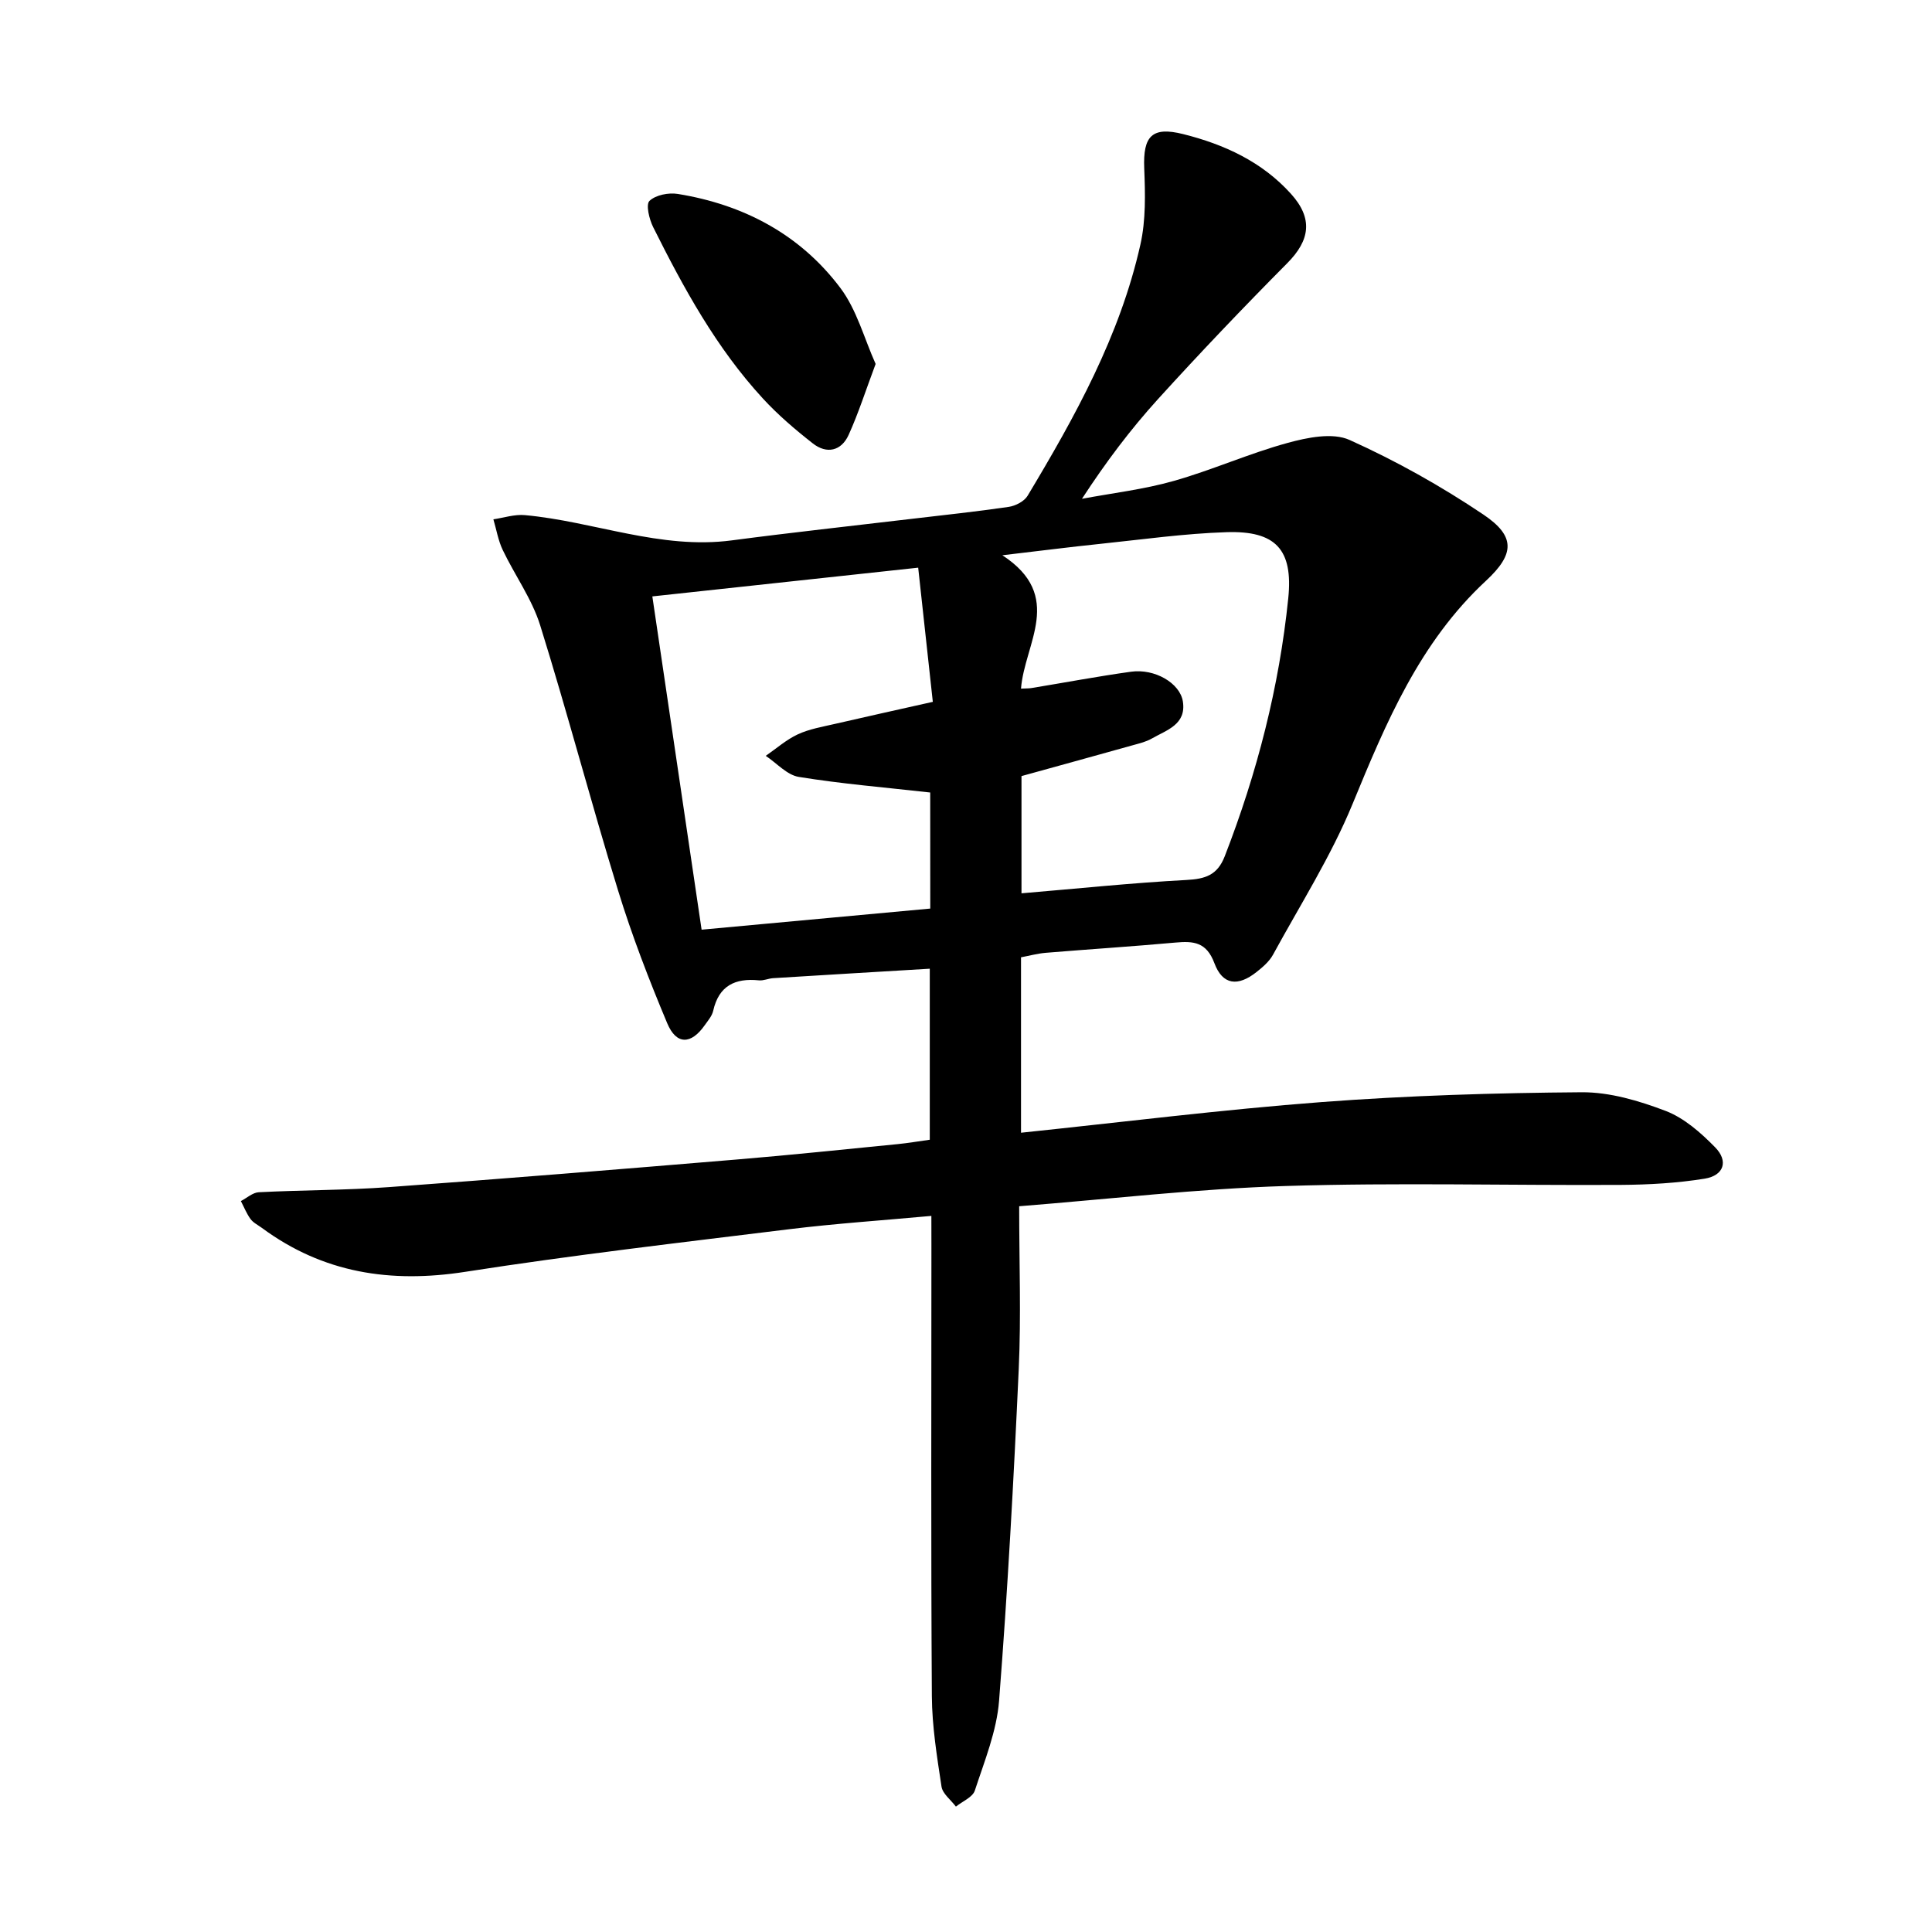 <svg enable-background="new 0 0 400 400" viewBox="0 0 400 400" xmlns="http://www.w3.org/2000/svg"><path d="m192.83 251.74c-10.26.94-19.85 1.58-29.38 2.75-22.41 2.76-44.84 5.35-67.14 8.83-15.44 2.4-29.41.26-42.08-9.09-.8-.59-1.78-1.06-2.35-1.83-.83-1.13-1.35-2.47-2.01-3.73 1.24-.64 2.45-1.77 3.72-1.83 8.97-.46 17.97-.41 26.92-1.06 24.04-1.75 48.06-3.72 72.07-5.72 11.09-.92 22.17-2.09 33.25-3.18 2.14-.21 4.26-.58 6.67-.91 0-11.64 0-23.03 0-35.41-10.98.66-21.71 1.29-32.43 1.96-.99.06-1.99.55-2.94.45-4.93-.5-8.3 1.1-9.47 6.3-.24 1.08-1.09 2.05-1.76 3-2.82 4.01-5.86 4.11-7.76-.42-3.78-9.01-7.31-18.16-10.18-27.5-5.61-18.23-10.45-36.7-16.13-54.91-1.71-5.46-5.25-10.34-7.75-15.58-.94-1.97-1.3-4.22-1.93-6.34 2.17-.32 4.39-1.07 6.52-.87 14.33 1.31 28.07 7.18 42.84 5.23 12.34-1.63 24.73-2.97 37.09-4.44 6.76-.8 13.53-1.51 20.26-2.5 1.4-.21 3.2-1.14 3.89-2.29 9.85-16.41 19.13-33.14 23.36-52.03 1.14-5.07 1-10.52.79-15.77-.27-6.69 1.61-8.7 8.05-7.09 8.52 2.13 16.33 5.72 22.33 12.37 4.6 5.1 3.97 9.59-.77 14.36-9.11 9.18-18.05 18.55-26.75 28.13-5.68 6.26-10.79 13.03-15.75 20.65 6.35-1.19 12.82-1.94 19.01-3.7 7.95-2.25 15.56-5.68 23.53-7.86 4.11-1.13 9.35-2.21 12.87-.62 9.62 4.33 18.95 9.56 27.71 15.45 6.65 4.48 6.49 8.17.53 13.7-13.75 12.76-20.69 29.35-27.63 46.22-4.45 10.82-10.83 20.86-16.46 31.19-.77 1.41-2.12 2.57-3.41 3.59-3.86 3.06-7.03 2.73-8.73-1.82-1.65-4.4-4.32-4.61-8.08-4.27-8.94.81-17.9 1.38-26.85 2.12-1.75.15-3.48.63-5.11.93v36.32c20.98-2.19 41.58-4.78 62.27-6.35 17.89-1.35 35.86-1.9 53.81-2.03 5.81-.04 11.87 1.76 17.38 3.86 3.84 1.47 7.31 4.53 10.26 7.55 2.79 2.85 1.8 5.83-2.17 6.48-5.7.92-11.55 1.25-17.34 1.29-23.15.13-46.32-.5-69.45.23-18.21.57-36.37 2.7-55.14 4.19 0 11.78.41 22.75-.09 33.68-1.04 22.91-2.29 45.82-4.07 68.68-.49 6.31-3.02 12.5-5.02 18.61-.45 1.39-2.57 2.24-3.92 3.33-1.03-1.38-2.75-2.65-2.98-4.14-.94-6.21-1.96-12.49-2-18.75-.2-30.99-.09-61.98-.09-92.97-.01-1.79-.01-3.6-.01-6.44zm-.24-87.66c-9.52-1.07-18.42-1.8-27.21-3.23-2.45-.4-4.57-2.85-6.84-4.36 2.2-1.52 4.26-3.35 6.65-4.46 2.37-1.1 5.06-1.55 7.65-2.15 6.56-1.52 13.14-2.96 20.29-4.57-1.01-9.24-1.98-18.18-3.03-27.78-18.84 2.04-36.69 3.97-55.04 5.95 3.47 23.44 6.8 46.01 10.2 69 16.25-1.5 31.72-2.93 47.34-4.37-.01-8.63-.01-16.55-.01-24.03zm18.9-3.4v24.27c11.67-.98 22.88-2.16 34.14-2.76 3.91-.21 6.41-.98 7.94-4.91 6.7-17.25 11.27-35.03 13.15-53.41 1.04-10.13-2.64-14.01-12.75-13.69-8.77.28-17.51 1.52-26.26 2.43-6.17.64-12.33 1.43-20.18 2.35 12.96 8.46 4.57 18.25 3.86 27.61.96-.05 1.59-.02 2.19-.12 6.87-1.13 13.71-2.42 20.6-3.38 4.89-.68 10.12 2.35 10.72 6.16.75 4.8-3.38 5.92-6.44 7.68-1.13.65-2.47.98-3.74 1.33-7.66 2.15-15.33 4.25-23.23 6.44z"/><path d="m181.29 75.35c-2.08 5.55-3.57 10.24-5.59 14.69-1.52 3.35-4.54 4.02-7.42 1.76-3.64-2.85-7.2-5.89-10.33-9.29-9.65-10.48-16.42-22.87-22.73-35.51-.81-1.63-1.54-4.66-.75-5.41 1.28-1.22 3.95-1.75 5.85-1.44 13.63 2.21 25.31 8.37 33.64 19.43 3.43 4.54 4.96 10.5 7.33 15.77z"/></svg>
